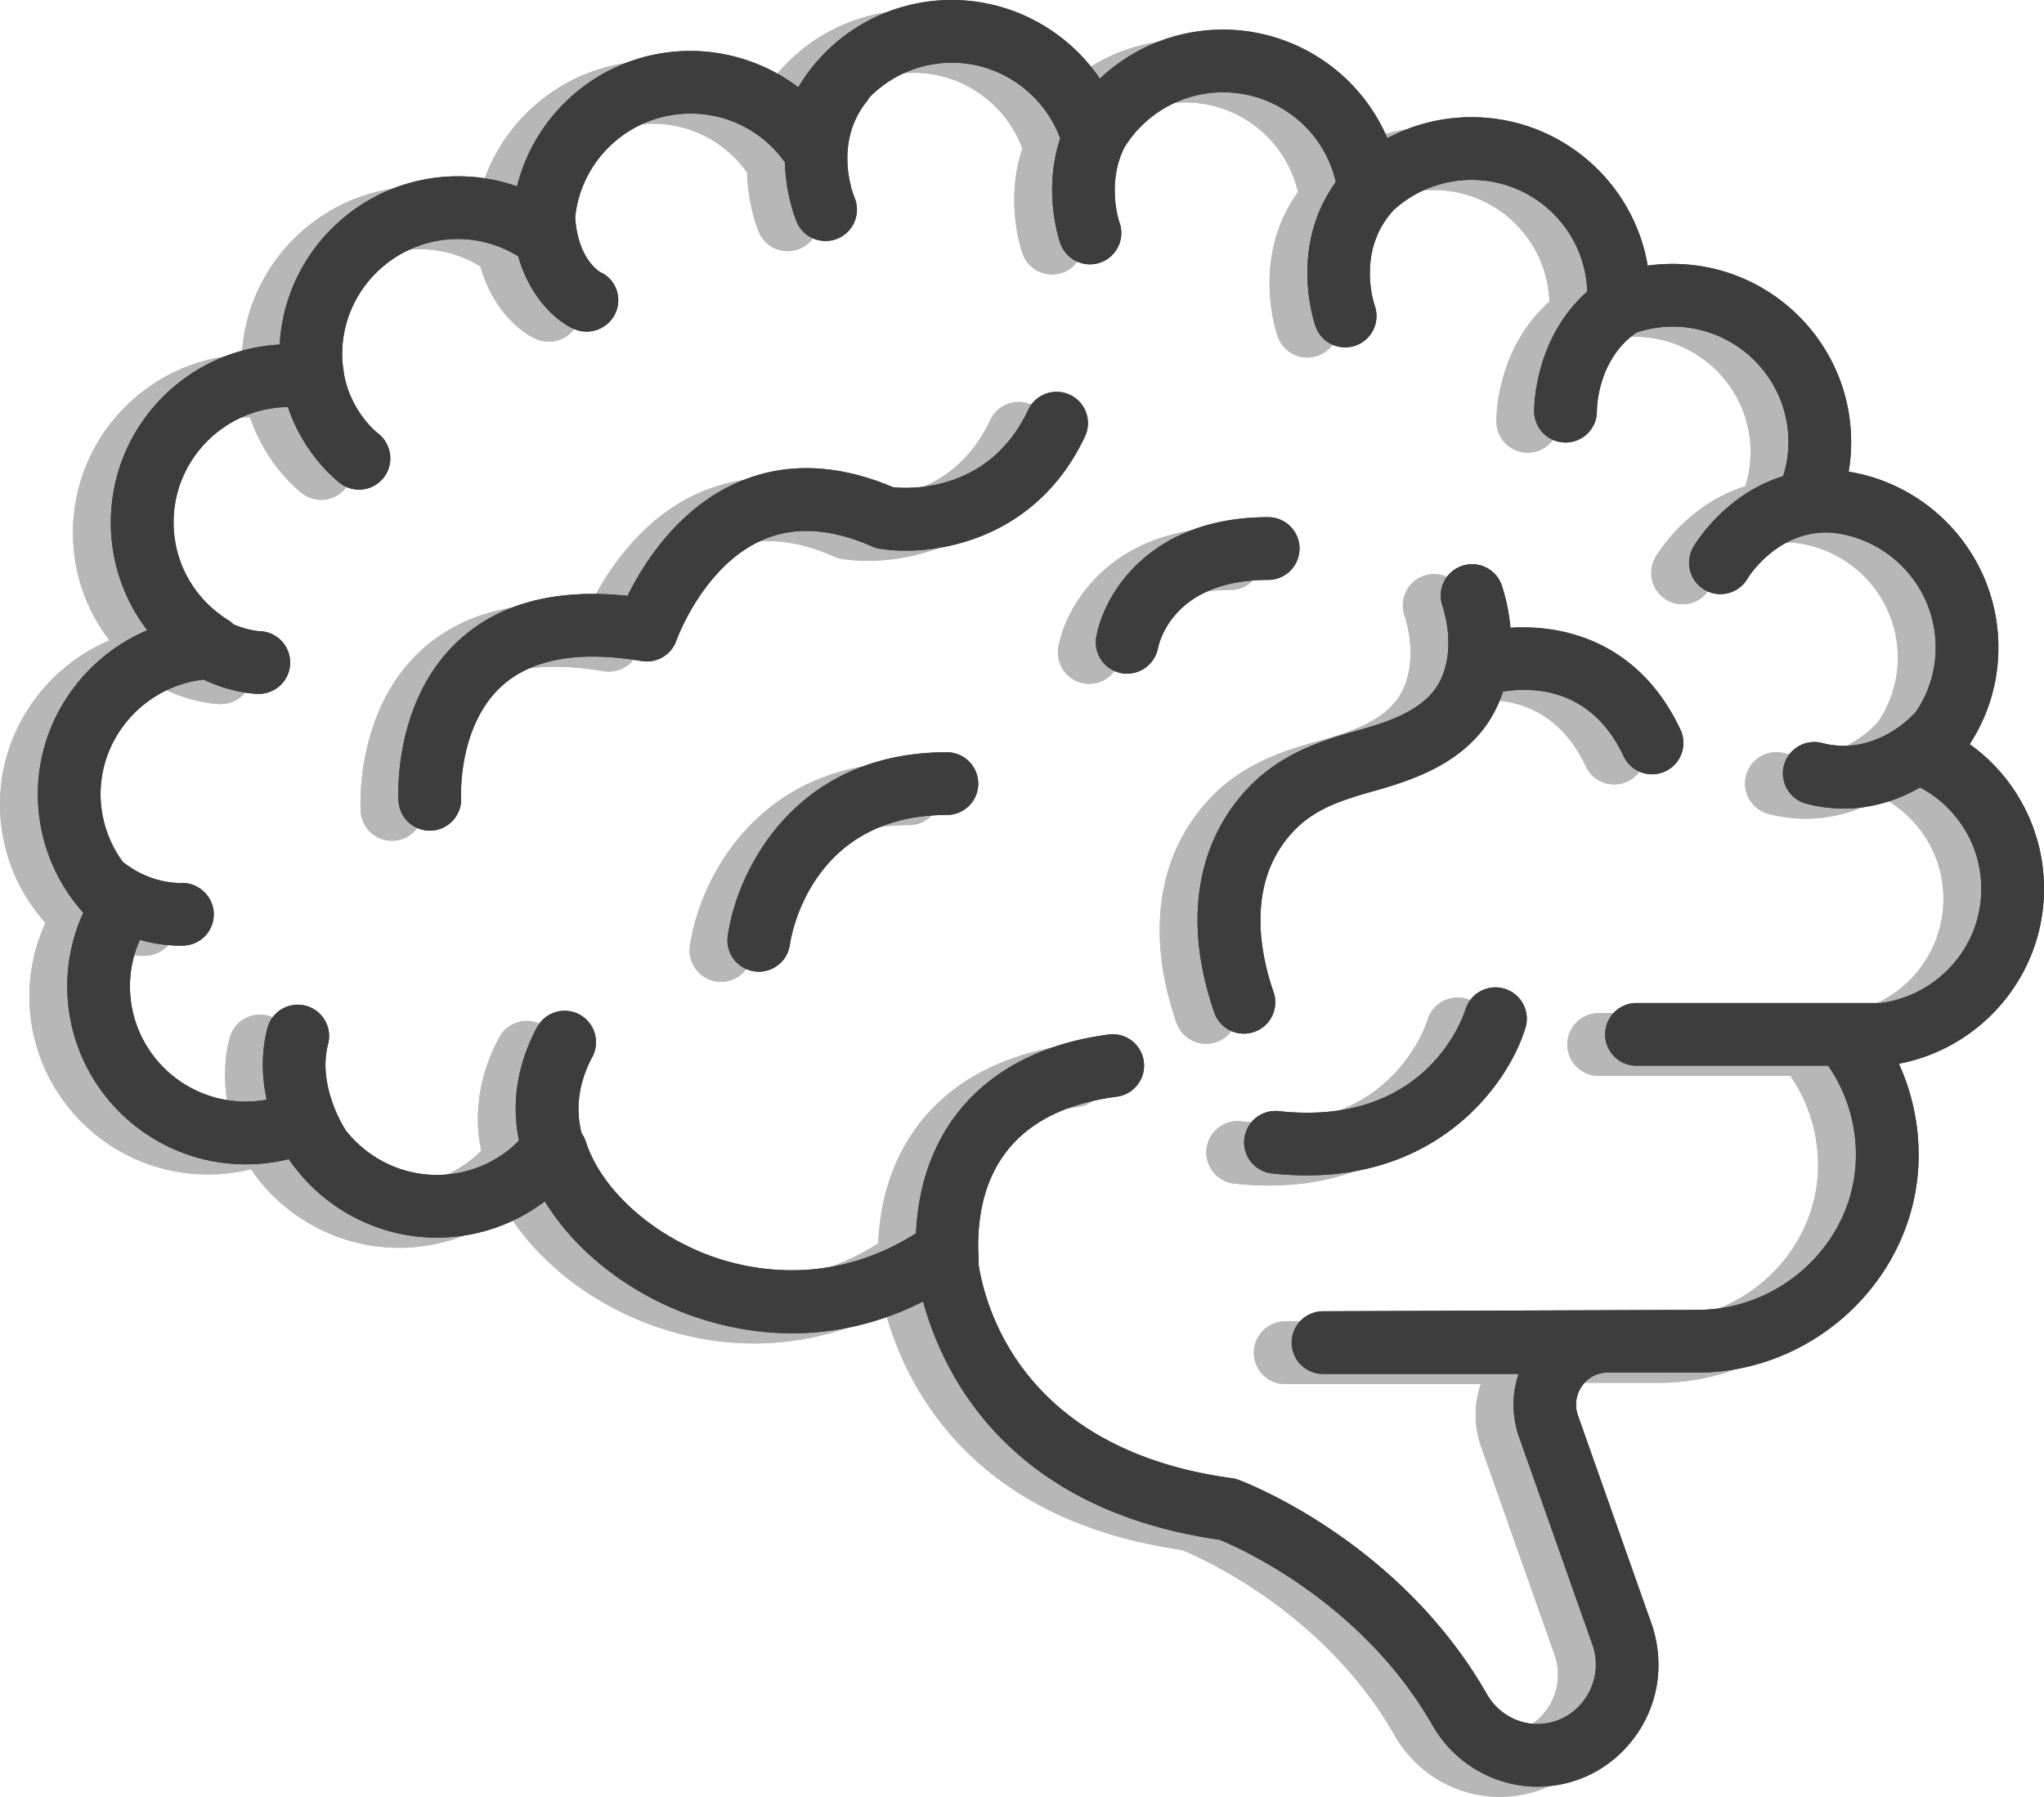 <svg xmlns="http://www.w3.org/2000/svg" viewBox="0 0 2608.3 2292.94"><defs><style>.b79bd7e0-bf75-4d4c-890d-3053f104eccb{fill:#b7b7b7;}.b7b265af-005b-45b4-b6a4-b516e7837915{fill:#3d3d3d;}</style></defs><g id="b0f9d1f2-e208-43d8-b013-9c5b47b4bc00" data-name="Warstwa 2"><g id="aa688f33-c274-4715-b8ce-c021e77dd700" data-name="Layer 1"><path class="b79bd7e0-bf75-4d4c-890d-3053f104eccb" d="M2560,1147.16a226.28,226.28,0,0,0-94.84-184.53,224.51,224.51,0,0,0,36.62-123.56c0-112.79-82.85-206.66-191.06-224.25a224.19,224.19,0,0,0,3.19-37.86c0-125.29-102.23-227.22-227.89-227.22a226.92,226.92,0,0,0-31.74,2.22c-18.09-107.38-112-189.45-224.75-189.45a227,227,0,0,0-107.44,26.84,228.21,228.21,0,0,0-366.88-76c-41.6-61.29-112-100.37-188.82-100.37a227.41,227.41,0,0,0-196,111.41A228.5,228.5,0,0,0,832.79,77.9C725.94,77.9,636,151.63,611.5,250.73A227,227,0,0,0,536.17,238c-121.44,0-221,95.22-227.54,214.73C188.73,459.13,93.14,558.43,93.14,679.58A224.91,224.91,0,0,0,139.65,817.2C57.87,851.93,0,933.19,0,1026.3a226.08,226.08,0,0,0,58,151.37,225.12,225.12,0,0,0-20.45,93.88c0,125.3,102.23,227.23,227.87,227.23a228.93,228.93,0,0,0,54.84-6.62c42,61.78,112.7,100.16,188.68,100.16A227.33,227.33,0,0,0,647,1546c39.65,65.19,110.92,120.62,194.36,148.4,98.1,32.65,198.53,25.13,288.38-20.55,25.7,94.26,109.14,265.55,378.44,304.1,25.83,10.61,181.95,79.83,271.67,236.92,27.56,48.18,78.81,78.12,133.75,78.12,49.11,0,94.16-22.75,123.62-62.42,29.9-40.29,38.71-91,23.59-140.9l-96-271.87a41.46,41.46,0,0,1,6.38-37,39.38,39.38,0,0,1,31.82-16.17h114.55c150.1,0,276.74-119.88,282.32-267.26a280.25,280.25,0,0,0-25-126.9C2480.14,1350.4,2560,1257.9,2560,1147.16Zm-208.29,145.78H2040a40,40,0,0,0,0,80h244.61a199.53,199.53,0,0,1,35.23,121.33c-4,104.92-94.74,190.27-202.36,190.27L1640,1686.28a40,40,0,0,0,0,80h249.57c-8.16,23.91-8.79,50.17-.84,76.37l96,271.87a76.44,76.44,0,0,1-11.84,68.3,73.39,73.39,0,0,1-59.38,30.12c-26.3,0-51-14.49-64.29-37.83-111.8-195.68-308.62-270.57-316.94-273.65a39.47,39.47,0,0,0-8.53-2.13c-264-36-313.94-213.62-323.28-272.38,0-1.33.22-2.63.13-4-5.56-84.65,20.41-189.88,175.71-210.43a40,40,0,0,0-10.51-79.3C1216.1,1353,1127,1446.72,1120.61,1586.74c-103.61,66.06-202.81,48.74-254,31.71-80.25-26.72-147.52-86.54-167.42-148.89a39.48,39.48,0,0,0-5.27-10.38c-5.9-22.4-8-56.88,13.65-97.51a40,40,0,0,0-70.63-37.62c-30.26,56.86-30.58,107.38-22.88,144.45a147.49,147.49,0,0,1-105.12,43.82c-45.88,0-88.53-21.81-116.22-57.1-.31-.53-.51-1.11-.85-1.63s-35.82-55.16-21.31-109a40,40,0,0,0-77.23-20.82c-8.94,33.14-7.16,65.14-1.28,92.51a149.23,149.23,0,0,1-26.63,2.49c-81.54,0-147.87-66-147.87-147.23a145.64,145.64,0,0,1,12.72-59.23,190.92,190.92,0,0,0,50.46,7.46c3.44,0,5.78-.12,6.82-.2a39.8,39.8,0,0,0,36.89-42.22c-1.27-21.88-20.95-38.83-42-37.6-1.56,0-37.3,1.4-71.68-25.2-.58-.45-1.24-.74-1.84-1.15A146.2,146.2,0,0,1,80,1026.3c0-74.84,57.87-137.78,131.41-146,34.82,16.45,63.9,18,68.45,18.18.41,0,.82,0,1.23,0a40,40,0,0,0,1.64-80c-.93,0-15.09-1-33.25-8.8-1.75-1.54-3.26-3.3-5.3-4.54-44.47-27.07-71-74-71-125.57,0-80.51,65.3-146.06,145.93-147.13,20.8,62.7,64.82,95.9,67.26,97.7a39.61,39.61,0,0,0,23.46,7.71,40.07,40.07,0,0,0,24.21-72c-1.62-1.26-34.91-27.46-43.59-76.8,0-.18,0-.35,0-.52-.23-1.46-.33-2.71-.52-4.1a133.92,133.92,0,0,1-1.56-19.17s0-.09,0-.13C388.3,384,454.63,318,536.17,318A146.53,146.53,0,0,1,613,340c15.12,53.09,48.43,82.33,70.33,92.37A40.59,40.59,0,0,0,736.88,413c9.21-20.08,1-43.58-19.13-52.77-1.26-.7-28.72-16.85-32.09-69.95,7.49-74.24,70.62-132.4,147.13-132.4,47.52,0,91,22.07,119.3,60.55.34.46.82.75,1.17,1.2,1.09,42.84,14.26,74.45,15.29,76.87a39.82,39.82,0,0,0,36.57,24,40.08,40.08,0,0,0,36.95-55.57c-1.17-2.75-27.73-68.36,15.63-122.54a39.43,39.43,0,0,0,3.19-4.93,147.39,147.39,0,0,1,105.5-44.52c62,0,117.07,39.4,138.24,96.72-22.73,67.92-1,130.63.27,134.1a40,40,0,0,0,75.31-27c-.21-.58-16.89-49.06,6.19-95.44a147.74,147.74,0,0,1,125.89-70.6c69.58,0,129,48.28,144,114.51-60.63,83.79-27.27,180.15-25.71,184.5a40,40,0,1,0,75.31-27c-.26-.69-24-68.93,23.61-121,.12-.13.19-.28.31-.41a147.25,147.25,0,0,1,99.69-38.83c80,0,145.14,63.55,147.65,142.55-68.07,60.12-67.76,148.88-67.69,153.17a40,40,0,0,0,40,39.42h.61a40,40,0,0,0,39.41-40.59c0-.68-.3-64.15,50.34-99.7a146.91,146.91,0,0,1,46.19-7.62c81.54,0,147.89,66.05,147.89,147.22a144.81,144.81,0,0,1-6.79,43.67c-74.73,23-112.59,87-114.56,90.42A40,40,0,0,0,2127,765.71a40,40,0,0,0,54.67-14.47c.37-.62,37.44-62,106.19-58.69,75,7.05,133.89,70.05,133.89,146.52a145,145,0,0,1-26.08,83.39,38.13,38.13,0,0,0-2.81,2.59c-.49.55-48.48,53.67-116,36.09a40,40,0,0,0-20.07,77.47,190,190,0,0,0,47.63,6.17c39.31,0,72.48-12.69,97.46-27,47.75,25.52,78.07,74.62,78.07,129.37C2480,1221.71,2424,1283.35,2351.71,1292.94Z"/><path class="b79bd7e0-bf75-4d4c-890d-3053f104eccb" d="M1160,972.94c-195.68,0-268.48,153.42-279.63,234.55a40,40,0,0,0,34.18,45.08,41.24,41.24,0,0,0,5.51.37,40,40,0,0,0,39.57-34.55c.92-6.76,24.76-165.45,200.37-165.45a40,40,0,0,0,0-80Z"/><path class="b79bd7e0-bf75-4d4c-890d-3053f104eccb" d="M1871.6,1274.66a40.09,40.09,0,0,0-49.88,26.68c-1.86,6.11-47.79,149.92-237.44,129.63a40,40,0,1,0-8.56,79.53,403.83,403.83,0,0,0,43.6,2.4c174.18,0,258.22-119.94,279-188.36A40,40,0,0,0,1871.6,1274.66Z"/><path class="b79bd7e0-bf75-4d4c-890d-3053f104eccb" d="M1610,712.94a40,40,0,0,0-40-40c-152.73,0-210.31,100.24-219.41,153.22A40,40,0,0,0,1390,872.67a40.34,40.34,0,0,0,39.34-32.46c1.77-8.93,20.82-87.27,140.66-87.27A40,40,0,0,0,1610,712.94Z"/><path class="b79bd7e0-bf75-4d4c-890d-3053f104eccb" d="M1317,516.75a40,40,0,0,0-53.22,19.16c-49.42,105-150.51,101-172.38,98.81-71.51-30.28-138.19-32.38-198.38-6.17C816.8,661.79,772.64,732.45,752.5,773.29c-90.33-9.55-162.15,9-213.77,55.47-85.78,77.33-78.79,201.52-78.46,206.76a40,40,0,0,0,39.89,37.42c.86,0,1.73,0,2.61-.08a40,40,0,0,0,37.35-42.5c-.06-.9-4.24-91.31,52.18-142.18,38.34-34.56,98.29-45.16,178.07-31.66a40.06,40.06,0,0,0,44.47-26.27c.34-1,34.42-95.63,110.57-128.54,40.23-17.36,87-14.51,139.1,8.54a40.88,40.88,0,0,0,9.57,2.87c62.54,10.43,197.58-6,262.11-143.15A40,40,0,0,0,1317,516.75Z"/><path class="b79bd7e0-bf75-4d4c-890d-3053f104eccb" d="M1879.16,814.07a242.51,242.51,0,0,0-10.86-53.41,40,40,0,1,0-76.13,24.57c10.82,33.49,13.26,80.25-12.27,111.07-22.13,26.72-61.35,39.32-96.35,49-50.33,13.95-103,31.62-145.37,80-62.11,70.88-75.09,170.61-36.6,280.78a40,40,0,0,0,75.51-26.36c-16.54-47.39-35.78-136.58,21.27-201.7,25.51-29.12,55.9-41.58,106.58-55.65,50.16-13.9,101.41-32.63,136.56-75.07,12.56-15.16,21.78-32.79,28.24-51.8,35.38-5.84,112.21-6.66,154,82.75a40,40,0,0,0,72.46-33.9C2044.18,833.17,1948.85,809.47,1879.16,814.07Z"/><path class="b79bd7e0-bf75-4d4c-890d-3053f104eccb" d="M2560,1147.16a226.28,226.28,0,0,0-94.84-184.53,224.51,224.51,0,0,0,36.62-123.56c0-112.79-82.85-206.66-191.06-224.25a224.19,224.19,0,0,0,3.19-37.86c0-125.29-102.23-227.22-227.89-227.22a226.92,226.92,0,0,0-31.74,2.22c-18.09-107.38-112-189.45-224.75-189.45a227,227,0,0,0-107.44,26.84,228.21,228.21,0,0,0-366.88-76c-41.6-61.29-112-100.37-188.82-100.37a227.41,227.41,0,0,0-196,111.41A228.5,228.5,0,0,0,832.79,77.9C725.94,77.9,636,151.63,611.5,250.73A227,227,0,0,0,536.17,238c-121.44,0-221,95.22-227.54,214.73C188.73,459.13,93.14,558.43,93.14,679.58A224.91,224.91,0,0,0,139.65,817.2C57.87,851.93,0,933.19,0,1026.3a226.08,226.08,0,0,0,58,151.37,225.12,225.12,0,0,0-20.45,93.88c0,125.3,102.23,227.23,227.87,227.23a228.93,228.93,0,0,0,54.84-6.62c42,61.78,112.7,100.16,188.68,100.16A227.33,227.33,0,0,0,647,1546c39.65,65.19,110.92,120.62,194.36,148.4,98.1,32.65,198.53,25.13,288.38-20.55,25.7,94.26,109.14,265.55,378.44,304.1,25.83,10.61,181.95,79.83,271.67,236.92,27.56,48.18,78.81,78.12,133.75,78.12,49.11,0,94.16-22.75,123.62-62.42,29.9-40.29,38.71-91,23.59-140.9l-96-271.87a41.46,41.46,0,0,1,6.38-37,39.38,39.38,0,0,1,31.82-16.17h114.55c150.1,0,276.74-119.88,282.32-267.26a280.25,280.25,0,0,0-25-126.9C2480.14,1350.4,2560,1257.9,2560,1147.16Zm-208.29,145.78H2040a40,40,0,0,0,0,80h244.61a199.53,199.53,0,0,1,35.23,121.33c-4,104.92-94.74,190.27-202.36,190.27L1640,1686.28a40,40,0,0,0,0,80h249.57c-8.16,23.91-8.79,50.17-.84,76.37l96,271.87a76.44,76.44,0,0,1-11.84,68.3,73.39,73.39,0,0,1-59.38,30.12c-26.3,0-51-14.49-64.29-37.83-111.8-195.68-308.62-270.57-316.94-273.65a39.47,39.47,0,0,0-8.53-2.13c-264-36-313.94-213.62-323.28-272.38,0-1.33.22-2.63.13-4-5.56-84.65,20.41-189.88,175.71-210.43a40,40,0,0,0-10.51-79.3C1216.1,1353,1127,1446.72,1120.61,1586.74c-103.61,66.06-202.81,48.74-254,31.71-80.25-26.72-147.52-86.54-167.42-148.89a39.48,39.48,0,0,0-5.27-10.38c-5.9-22.4-8-56.88,13.65-97.51a40,40,0,0,0-70.63-37.62c-30.26,56.86-30.58,107.38-22.88,144.45a147.49,147.49,0,0,1-105.12,43.82c-45.88,0-88.53-21.81-116.22-57.1-.31-.53-.51-1.11-.85-1.63s-35.82-55.16-21.31-109a40,40,0,0,0-77.23-20.82c-8.94,33.14-7.16,65.14-1.28,92.51a149.23,149.23,0,0,1-26.63,2.49c-81.54,0-147.87-66-147.87-147.23a145.64,145.64,0,0,1,12.72-59.23,190.92,190.92,0,0,0,50.46,7.46c3.44,0,5.78-.12,6.82-.2a39.8,39.8,0,0,0,36.89-42.22c-1.27-21.88-20.95-38.83-42-37.6-1.56,0-37.3,1.4-71.68-25.2-.58-.45-1.24-.74-1.84-1.15A146.2,146.2,0,0,1,80,1026.3c0-74.84,57.87-137.78,131.41-146,34.82,16.45,63.9,18,68.45,18.18.41,0,.82,0,1.23,0a40,40,0,0,0,1.64-80c-.93,0-15.09-1-33.25-8.8-1.75-1.54-3.26-3.3-5.3-4.54-44.47-27.07-71-74-71-125.57,0-80.51,65.3-146.06,145.93-147.13,20.8,62.7,64.82,95.9,67.26,97.7a39.61,39.61,0,0,0,23.46,7.71,40.07,40.07,0,0,0,24.21-72c-1.62-1.26-34.91-27.46-43.59-76.8,0-.18,0-.35,0-.52-.23-1.46-.33-2.71-.52-4.1a133.92,133.92,0,0,1-1.56-19.17s0-.09,0-.13C388.3,384,454.63,318,536.17,318A146.53,146.53,0,0,1,613,340c15.12,53.09,48.43,82.33,70.33,92.37A40.59,40.59,0,0,0,736.88,413c9.21-20.08,1-43.58-19.13-52.77-1.26-.7-28.72-16.85-32.09-69.95,7.49-74.24,70.62-132.4,147.13-132.4,47.52,0,91,22.07,119.3,60.55.34.46.82.75,1.17,1.2,1.09,42.84,14.26,74.45,15.29,76.87a39.82,39.82,0,0,0,36.57,24,40.08,40.08,0,0,0,36.95-55.57c-1.17-2.75-27.73-68.36,15.63-122.54a39.43,39.43,0,0,0,3.19-4.93,147.39,147.39,0,0,1,105.5-44.52c62,0,117.07,39.4,138.24,96.72-22.73,67.92-1,130.63.27,134.1a40,40,0,0,0,75.31-27c-.21-.58-16.89-49.06,6.19-95.44a147.74,147.74,0,0,1,125.89-70.6c69.58,0,129,48.28,144,114.51-60.63,83.79-27.27,180.15-25.71,184.5a40,40,0,1,0,75.31-27c-.26-.69-24-68.93,23.61-121,.12-.13.19-.28.31-.41a147.25,147.25,0,0,1,99.69-38.83c80,0,145.14,63.55,147.65,142.55-68.07,60.12-67.76,148.88-67.69,153.17a40,40,0,0,0,40,39.42h.61a40,40,0,0,0,39.41-40.59c0-.68-.3-64.15,50.34-99.7a146.91,146.91,0,0,1,46.19-7.62c81.54,0,147.89,66.05,147.89,147.22a144.81,144.81,0,0,1-6.79,43.67c-74.73,23-112.59,87-114.56,90.42A40,40,0,0,0,2127,765.71a40,40,0,0,0,54.67-14.47c.37-.62,37.44-62,106.19-58.69,75,7.05,133.89,70.05,133.89,146.52a145,145,0,0,1-26.08,83.39,38.13,38.13,0,0,0-2.81,2.59c-.49.55-48.48,53.67-116,36.09a40,40,0,0,0-20.07,77.47,190,190,0,0,0,47.63,6.17c39.31,0,72.48-12.69,97.46-27,47.75,25.52,78.07,74.62,78.07,129.37C2480,1221.71,2424,1283.35,2351.71,1292.94Z"/><path class="b79bd7e0-bf75-4d4c-890d-3053f104eccb" d="M1160,972.94c-195.68,0-268.48,153.42-279.63,234.55a40,40,0,0,0,34.18,45.08,41.24,41.24,0,0,0,5.51.37,40,40,0,0,0,39.57-34.55c.92-6.76,24.76-165.45,200.37-165.45a40,40,0,0,0,0-80Z"/><path class="b79bd7e0-bf75-4d4c-890d-3053f104eccb" d="M1871.6,1274.66a40.09,40.09,0,0,0-49.88,26.68c-1.86,6.11-47.79,149.92-237.44,129.63a40,40,0,1,0-8.56,79.53,403.83,403.83,0,0,0,43.6,2.4c174.18,0,258.22-119.94,279-188.36A40,40,0,0,0,1871.6,1274.66Z"/><path class="b79bd7e0-bf75-4d4c-890d-3053f104eccb" d="M1610,712.94a40,40,0,0,0-40-40c-152.73,0-210.31,100.24-219.41,153.22A40,40,0,0,0,1390,872.67a40.34,40.34,0,0,0,39.34-32.46c1.77-8.93,20.82-87.27,140.66-87.27A40,40,0,0,0,1610,712.94Z"/><path class="b79bd7e0-bf75-4d4c-890d-3053f104eccb" d="M1317,516.75a40,40,0,0,0-53.22,19.16c-49.42,105-150.51,101-172.38,98.81-71.51-30.28-138.19-32.38-198.38-6.17C816.8,661.79,772.64,732.45,752.5,773.29c-90.33-9.55-162.15,9-213.77,55.47-85.78,77.33-78.79,201.52-78.46,206.76a40,40,0,0,0,39.89,37.42c.86,0,1.73,0,2.61-.08a40,40,0,0,0,37.35-42.5c-.06-.9-4.24-91.31,52.18-142.18,38.34-34.56,98.29-45.16,178.07-31.66a40.06,40.06,0,0,0,44.47-26.27c.34-1,34.42-95.63,110.57-128.54,40.23-17.36,87-14.51,139.1,8.54a40.88,40.88,0,0,0,9.57,2.87c62.54,10.43,197.58-6,262.11-143.15A40,40,0,0,0,1317,516.75Z"/><path class="b79bd7e0-bf75-4d4c-890d-3053f104eccb" d="M1879.16,814.07a242.51,242.51,0,0,0-10.86-53.41,40,40,0,1,0-76.13,24.57c10.82,33.49,13.26,80.25-12.27,111.07-22.13,26.72-61.35,39.32-96.35,49-50.33,13.95-103,31.62-145.37,80-62.11,70.88-75.09,170.61-36.6,280.78a40,40,0,0,0,75.51-26.36c-16.54-47.39-35.78-136.58,21.27-201.7,25.51-29.12,55.9-41.58,106.58-55.65,50.16-13.9,101.41-32.63,136.56-75.07,12.56-15.16,21.78-32.79,28.24-51.8,35.38-5.84,112.21-6.66,154,82.75a40,40,0,0,0,72.46-33.9C2044.18,833.17,1948.85,809.47,1879.16,814.07Z"/><path class="b7b265af-005b-45b4-b6a4-b516e7837915" d="M2608.3,1134.22a226.26,226.26,0,0,0-94.85-184.53,224.43,224.43,0,0,0,36.62-123.56c0-112.79-82.85-206.66-191.05-224.25A224.18,224.18,0,0,0,2362.2,564c0-125.29-102.22-227.22-227.89-227.22a227,227,0,0,0-31.74,2.22c-18.08-107.38-112-189.45-224.74-189.45a227,227,0,0,0-107.44,26.84,228.21,228.21,0,0,0-366.88-76C1361.91,39.08,1291.52,0,1214.68,0a227.39,227.39,0,0,0-196,111.41A228.5,228.5,0,0,0,881.09,65C774.23,65,684.31,138.69,659.8,237.79A227,227,0,0,0,584.47,225c-121.45,0-221,95.21-227.54,214.73C237,446.19,141.44,545.49,141.44,666.64a224.9,224.9,0,0,0,46.5,137.62C106.17,839,48.3,920.25,48.3,1013.36a226.08,226.08,0,0,0,58,151.37,225.12,225.12,0,0,0-20.45,93.88c0,125.3,102.22,227.23,227.87,227.23a228.93,228.93,0,0,0,54.84-6.62c42,61.78,112.7,100.16,188.67,100.16a227.36,227.36,0,0,0,138-46.37c39.65,65.19,110.92,120.62,194.35,148.4,98.11,32.65,198.54,25.13,288.38-20.55,25.71,94.26,109.14,265.55,378.44,304.1,25.84,10.61,181.95,79.83,271.68,236.92,27.56,48.18,78.81,78.12,133.75,78.12,49.1,0,94.16-22.75,123.61-62.42,29.91-40.29,38.72-91,23.6-140.9l-96-271.88a41.48,41.48,0,0,1,6.39-37,39.38,39.38,0,0,1,31.82-16.17h114.55c150.09,0,276.74-119.88,282.32-267.26a280.25,280.25,0,0,0-25-126.9C2528.43,1337.46,2608.3,1245,2608.3,1134.22ZM2400,1280H2088.3a40,40,0,0,0,0,80h244.61a199.6,199.6,0,0,1,35.23,121.33c-4,104.92-94.75,190.27-202.36,190.27l-477.48,1.74a40,40,0,0,0,0,80h249.56c-8.15,23.91-8.78,50.17-.83,76.37l96,271.87a76.44,76.44,0,0,1-11.83,68.3,73.39,73.39,0,0,1-59.38,30.12c-26.31,0-51-14.49-64.3-37.83-111.79-195.69-308.61-270.57-316.93-273.65a39.47,39.47,0,0,0-8.53-2.13c-264-36-313.94-213.62-323.29-272.38a37.72,37.72,0,0,0,.14-4c-5.57-84.65,20.41-189.88,175.7-210.43a40,40,0,1,0-10.5-79.3c-149.74,19.8-238.83,113.48-245.23,253.51-103.61,66-202.82,48.74-254,31.71-80.26-26.72-147.52-86.55-167.42-148.89a39.7,39.7,0,0,0-5.27-10.39c-5.9-22.39-8-56.87,13.65-97.5a40,40,0,0,0-70.63-37.62c-30.27,56.86-30.59,107.38-22.89,144.45a147.47,147.47,0,0,1-105.12,43.82c-45.88,0-88.53-21.81-116.21-57.1-.32-.53-.51-1.11-.86-1.64s-35.82-55.15-21.31-109a40,40,0,0,0-77.22-20.82c-8.94,33.14-7.16,65.14-1.28,92.51a149.32,149.32,0,0,1-26.63,2.49c-81.55,0-147.87-66-147.87-147.23a145.48,145.48,0,0,1,12.72-59.23,190.87,190.87,0,0,0,50.46,7.46c3.44,0,5.78-.12,6.82-.2a39.81,39.81,0,0,0,36.89-42.23c-1.27-21.87-21-38.82-42-37.59-1.56,0-37.31,1.4-71.68-25.2-.59-.45-1.24-.74-1.85-1.15a146.26,146.26,0,0,1-28.85-87.11c0-74.84,57.86-137.78,131.4-146.05,34.83,16.45,63.91,18.05,68.46,18.18.41,0,.82,0,1.23,0a40,40,0,0,0,1.64-80c-.93,0-15.1-1-33.26-8.8-1.74-1.54-3.25-3.3-5.29-4.54-44.48-27.07-71-74-71-125.57,0-80.51,65.29-146.06,145.93-147.13,20.8,62.7,64.81,95.9,67.25,97.7a39.79,39.79,0,0,0,55.49-8.36A40.18,40.18,0,0,0,482.3,553c-1.63-1.26-34.92-27.47-43.59-76.8,0-.18,0-.35,0-.53-.24-1.45-.33-2.7-.52-4.09a135.34,135.34,0,0,1-1.57-19.17v-.13C436.6,371.07,502.93,305,584.47,305a146.55,146.55,0,0,1,76.8,22.08c15.12,53.09,48.42,82.32,70.33,92.37a40.58,40.58,0,0,0,53.57-19.39c9.22-20.08,1-43.58-19.12-52.78-1.27-.69-28.72-16.84-32.1-69.94,7.5-74.24,70.62-132.4,147.14-132.4,47.52,0,91,22.07,119.3,60.55.33.46.82.75,1.17,1.19,1.09,42.85,14.25,74.46,15.29,76.87a39.79,39.79,0,0,0,36.56,24,40.08,40.08,0,0,0,37-55.57c-1.18-2.75-27.74-68.36,15.62-122.54a39.51,39.51,0,0,0,3.2-4.93A147.36,147.36,0,0,1,1214.68,80c62,0,117.07,39.4,138.25,96.72-22.73,67.92-1,130.63.27,134.1a40,40,0,0,0,75.31-27c-.21-.58-16.89-49.06,6.18-95.44a147.75,147.75,0,0,1,125.89-70.6c69.59,0,129,48.28,144,114.51-60.63,83.79-27.27,180.15-25.72,184.5a40,40,0,1,0,75.31-27c-.25-.68-23.94-68.92,23.62-121,.12-.13.19-.28.31-.42a147.29,147.29,0,0,1,99.69-38.82c80,0,145.14,63.55,147.65,142.55-68.07,60.12-67.76,148.88-67.69,153.17a40,40,0,0,0,40,39.42h.6a40,40,0,0,0,39.42-40.59c0-.68-.31-64.15,50.34-99.71a147.12,147.12,0,0,1,46.18-7.61c81.54,0,147.89,66.05,147.89,147.22a144.81,144.81,0,0,1-6.78,43.67c-74.74,23-112.59,87-114.57,90.42A40,40,0,1,0,2230,738.3c.37-.62,37.44-61.95,106.19-58.69,75,7,133.88,70,133.88,146.52A145,145,0,0,1,2444,909.52c-.93.87-1.94,1.62-2.8,2.59-.49.55-48.48,53.67-116,36.09a40,40,0,1,0-20.08,77.46,189.64,189.64,0,0,0,47.64,6.18c39.31,0,72.48-12.69,97.45-27,47.76,25.52,78.08,74.62,78.08,129.37C2528.3,1208.77,2472.31,1270.41,2400,1280Z"/><path class="b7b265af-005b-45b4-b6a4-b516e7837915" d="M1208.3,960c-195.69,0-268.48,153.42-279.63,234.55a40,40,0,0,0,34.18,45.08,41.09,41.09,0,0,0,5.5.37,40,40,0,0,0,39.58-34.55c.91-6.76,24.76-165.45,200.37-165.45a40,40,0,1,0,0-80Z"/><path class="b7b265af-005b-45b4-b6a4-b516e7837915" d="M1919.9,1261.72A40.09,40.09,0,0,0,1870,1288.4c-1.86,6.11-47.8,149.92-237.45,129.63a40,40,0,1,0-8.55,79.53,403.78,403.78,0,0,0,43.59,2.4c174.18,0,258.23-119.94,279-188.36A40,40,0,0,0,1919.9,1261.72Z"/><path class="b7b265af-005b-45b4-b6a4-b516e7837915" d="M1658.3,700a40,40,0,0,0-40-40c-152.74,0-210.32,100.23-219.42,153.22a40,40,0,0,0,39.42,46.51,40.33,40.33,0,0,0,39.33-32.46c1.78-8.93,20.82-87.27,140.67-87.27A40,40,0,0,0,1658.3,700Z"/><path class="b7b265af-005b-45b4-b6a4-b516e7837915" d="M1365.33,503.81A40,40,0,0,0,1312.1,523c-49.41,105-150.5,101-172.38,98.81-71.5-30.28-138.18-32.39-198.38-6.17-76.25,33.24-120.41,103.9-140.54,144.74C710.46,750.8,638.65,769.3,587,815.82c-85.78,77.32-78.79,201.52-78.46,206.76A40,40,0,0,0,548.45,1060c.86,0,1.74,0,2.62-.08a40,40,0,0,0,37.34-42.5c-.06-.9-4.23-91.31,52.19-142.19,38.34-34.55,98.28-45.15,178.07-31.66a40,40,0,0,0,44.47-26.27c.33-.95,34.41-95.62,110.57-128.53,40.23-17.36,87-14.51,139.1,8.53a40.29,40.29,0,0,0,9.57,2.88c62.54,10.43,197.58-6,262.11-143.15A40,40,0,0,0,1365.33,503.81Z"/><path class="b7b265af-005b-45b4-b6a4-b516e7837915" d="M1927.45,801.13a242.68,242.68,0,0,0-10.85-53.42,40,40,0,0,0-76.14,24.58c10.82,33.49,13.27,80.25-12.26,111.07-22.13,26.72-61.35,39.32-96.35,49-50.33,14-103,31.62-145.37,80-62.11,70.88-75.1,170.61-36.6,280.78a40,40,0,0,0,75.51-26.36c-16.55-47.39-35.79-136.59,21.27-201.7,25.5-29.12,55.89-41.58,106.58-55.65,50.15-13.9,101.4-32.63,136.56-75.08,12.56-15.15,21.78-32.78,28.24-51.79,35.38-5.84,112.21-6.66,154,82.75a40,40,0,0,0,72.46-33.9C2092.47,820.23,1997.14,796.53,1927.45,801.13Z"/><path class="b7b265af-005b-45b4-b6a4-b516e7837915" d="M2608.3,1134.22a226.26,226.26,0,0,0-94.85-184.53,224.43,224.43,0,0,0,36.62-123.56c0-112.79-82.85-206.66-191.05-224.25A224.18,224.18,0,0,0,2362.2,564c0-125.29-102.22-227.22-227.89-227.22a227,227,0,0,0-31.74,2.22c-18.08-107.38-112-189.45-224.74-189.45a227,227,0,0,0-107.44,26.84,228.21,228.21,0,0,0-366.88-76C1361.91,39.08,1291.52,0,1214.68,0a227.39,227.39,0,0,0-196,111.41A228.5,228.5,0,0,0,881.09,65C774.23,65,684.31,138.69,659.8,237.79A227,227,0,0,0,584.47,225c-121.45,0-221,95.21-227.54,214.73C237,446.19,141.44,545.49,141.44,666.64a224.9,224.9,0,0,0,46.5,137.62C106.17,839,48.3,920.25,48.3,1013.36a226.08,226.08,0,0,0,58,151.37,225.12,225.12,0,0,0-20.45,93.88c0,125.3,102.22,227.23,227.87,227.23a228.93,228.93,0,0,0,54.84-6.62c42,61.78,112.7,100.16,188.67,100.16a227.36,227.36,0,0,0,138-46.37c39.65,65.19,110.92,120.62,194.35,148.4,98.11,32.65,198.54,25.13,288.38-20.55,25.71,94.26,109.14,265.55,378.44,304.1,25.84,10.61,181.95,79.83,271.68,236.92,27.56,48.18,78.81,78.12,133.75,78.12,49.1,0,94.16-22.75,123.61-62.42,29.91-40.29,38.72-91,23.6-140.9l-96-271.88a41.48,41.48,0,0,1,6.39-37,39.38,39.38,0,0,1,31.82-16.17h114.55c150.09,0,276.74-119.88,282.32-267.26a280.25,280.25,0,0,0-25-126.9C2528.43,1337.46,2608.3,1245,2608.3,1134.22ZM2400,1280H2088.3a40,40,0,0,0,0,80h244.61a199.6,199.6,0,0,1,35.23,121.33c-4,104.92-94.75,190.27-202.36,190.27l-477.48,1.74a40,40,0,0,0,0,80h249.56c-8.15,23.91-8.78,50.17-.83,76.37l96,271.87a76.44,76.44,0,0,1-11.83,68.3,73.39,73.39,0,0,1-59.38,30.12c-26.31,0-51-14.49-64.3-37.83-111.79-195.69-308.61-270.57-316.93-273.65a39.47,39.47,0,0,0-8.53-2.13c-264-36-313.94-213.62-323.29-272.38a37.72,37.72,0,0,0,.14-4c-5.57-84.65,20.41-189.88,175.7-210.43a40,40,0,1,0-10.5-79.3c-149.74,19.8-238.83,113.48-245.23,253.51-103.61,66-202.82,48.74-254,31.71-80.26-26.72-147.52-86.55-167.42-148.89a39.7,39.7,0,0,0-5.27-10.39c-5.9-22.39-8-56.87,13.65-97.5a40,40,0,0,0-70.63-37.62c-30.27,56.86-30.59,107.38-22.89,144.45a147.47,147.47,0,0,1-105.12,43.82c-45.88,0-88.53-21.81-116.21-57.1-.32-.53-.51-1.11-.86-1.64s-35.82-55.15-21.31-109a40,40,0,0,0-77.22-20.82c-8.94,33.14-7.16,65.14-1.28,92.51a149.32,149.32,0,0,1-26.63,2.49c-81.55,0-147.87-66-147.87-147.23a145.48,145.48,0,0,1,12.72-59.23,190.87,190.87,0,0,0,50.46,7.46c3.44,0,5.78-.12,6.82-.2a39.81,39.81,0,0,0,36.89-42.23c-1.27-21.87-21-38.82-42-37.59-1.56,0-37.31,1.4-71.68-25.2-.59-.45-1.24-.74-1.85-1.15a146.26,146.26,0,0,1-28.85-87.11c0-74.84,57.86-137.78,131.4-146.05,34.83,16.45,63.91,18.05,68.46,18.18.41,0,.82,0,1.23,0a40,40,0,0,0,1.64-80c-.93,0-15.1-1-33.26-8.8-1.74-1.54-3.25-3.3-5.29-4.54-44.48-27.07-71-74-71-125.57,0-80.51,65.29-146.06,145.93-147.13,20.8,62.7,64.81,95.9,67.25,97.7a39.79,39.79,0,0,0,55.49-8.36A40.18,40.18,0,0,0,482.3,553c-1.63-1.26-34.92-27.47-43.59-76.8,0-.18,0-.35,0-.53-.24-1.45-.33-2.7-.52-4.09a135.34,135.34,0,0,1-1.57-19.17v-.13C436.6,371.07,502.93,305,584.47,305a146.55,146.55,0,0,1,76.8,22.08c15.12,53.09,48.42,82.32,70.33,92.37a40.58,40.58,0,0,0,53.57-19.39c9.22-20.08,1-43.58-19.12-52.78-1.27-.69-28.72-16.84-32.1-69.94,7.5-74.24,70.62-132.4,147.14-132.4,47.52,0,91,22.07,119.3,60.55.33.46.82.75,1.17,1.19,1.09,42.85,14.25,74.46,15.29,76.87a39.79,39.79,0,0,0,36.56,24,40.08,40.08,0,0,0,37-55.57c-1.18-2.75-27.74-68.36,15.62-122.54a39.51,39.51,0,0,0,3.2-4.93A147.36,147.36,0,0,1,1214.68,80c62,0,117.07,39.4,138.25,96.72-22.73,67.92-1,130.63.27,134.1a40,40,0,0,0,75.31-27c-.21-.58-16.89-49.06,6.18-95.44a147.75,147.75,0,0,1,125.89-70.6c69.59,0,129,48.28,144,114.51-60.63,83.79-27.27,180.15-25.72,184.5a40,40,0,1,0,75.31-27c-.25-.68-23.94-68.92,23.62-121,.12-.13.19-.28.31-.42a147.29,147.29,0,0,1,99.69-38.82c80,0,145.14,63.55,147.65,142.55-68.07,60.12-67.76,148.88-67.69,153.17a40,40,0,0,0,40,39.42h.6a40,40,0,0,0,39.42-40.59c0-.68-.31-64.15,50.34-99.71a147.12,147.12,0,0,1,46.18-7.61c81.54,0,147.89,66.05,147.89,147.22a144.81,144.81,0,0,1-6.78,43.67c-74.74,23-112.59,87-114.57,90.42A40,40,0,1,0,2230,738.3c.37-.62,37.44-61.95,106.19-58.69,75,7,133.88,70,133.88,146.52A145,145,0,0,1,2444,909.52c-.93.87-1.94,1.62-2.8,2.59-.49.55-48.48,53.67-116,36.09a40,40,0,1,0-20.08,77.46,189.64,189.64,0,0,0,47.64,6.18c39.31,0,72.48-12.69,97.45-27,47.76,25.53,78.08,74.63,78.08,129.38C2528.3,1208.77,2472.31,1270.41,2400,1280Z"/><path class="b7b265af-005b-45b4-b6a4-b516e7837915" d="M1208.3,960c-195.69,0-268.48,153.42-279.63,234.55a40,40,0,0,0,34.18,45.08,41.09,41.09,0,0,0,5.5.37,40,40,0,0,0,39.58-34.55c.91-6.76,24.76-165.45,200.37-165.45a40,40,0,1,0,0-80Z"/><path class="b7b265af-005b-45b4-b6a4-b516e7837915" d="M1919.9,1261.72A40.09,40.09,0,0,0,1870,1288.4c-1.86,6.11-47.8,149.92-237.45,129.63a40,40,0,1,0-8.55,79.53,403.78,403.78,0,0,0,43.59,2.4c174.18,0,258.23-119.94,279-188.36A40,40,0,0,0,1919.9,1261.72Z"/><path class="b7b265af-005b-45b4-b6a4-b516e7837915" d="M1658.3,700a40,40,0,0,0-40-40c-152.74,0-210.32,100.23-219.42,153.22a40,40,0,0,0,39.42,46.51,40.33,40.33,0,0,0,39.33-32.46c1.78-8.93,20.82-87.27,140.67-87.27A40,40,0,0,0,1658.3,700Z"/><path class="b7b265af-005b-45b4-b6a4-b516e7837915" d="M1365.33,503.81A40,40,0,0,0,1312.1,523c-49.41,105-150.5,101-172.38,98.81-71.5-30.28-138.18-32.39-198.38-6.17-76.25,33.24-120.41,103.9-140.54,144.74C710.46,750.8,638.65,769.3,587,815.82c-85.78,77.32-78.79,201.52-78.46,206.76A40,40,0,0,0,548.45,1060c.86,0,1.74,0,2.62-.08a40,40,0,0,0,37.34-42.5c-.06-.9-4.23-91.31,52.19-142.19,38.34-34.55,98.28-45.15,178.07-31.66a40,40,0,0,0,44.47-26.27c.33-.95,34.41-95.62,110.57-128.53,40.23-17.36,87-14.51,139.1,8.53a40.29,40.29,0,0,0,9.57,2.88c62.54,10.43,197.58-6,262.11-143.15A40,40,0,0,0,1365.33,503.81Z"/><path class="b7b265af-005b-45b4-b6a4-b516e7837915" d="M1927.45,801.13a242.68,242.68,0,0,0-10.85-53.42,40,40,0,0,0-76.14,24.58c10.82,33.49,13.27,80.25-12.26,111.07-22.13,26.72-61.35,39.32-96.35,49-50.33,14-103,31.62-145.37,80-62.11,70.88-75.1,170.61-36.6,280.78a40,40,0,0,0,75.51-26.36c-16.55-47.39-35.79-136.59,21.27-201.7,25.5-29.12,55.89-41.58,106.58-55.65,50.15-13.9,101.4-32.63,136.56-75.08,12.56-15.15,21.78-32.78,28.24-51.79,35.38-5.84,112.21-6.66,154,82.75a40,40,0,0,0,72.46-33.9C2092.47,820.23,1997.14,796.53,1927.45,801.13Z"/></g></g></svg>
